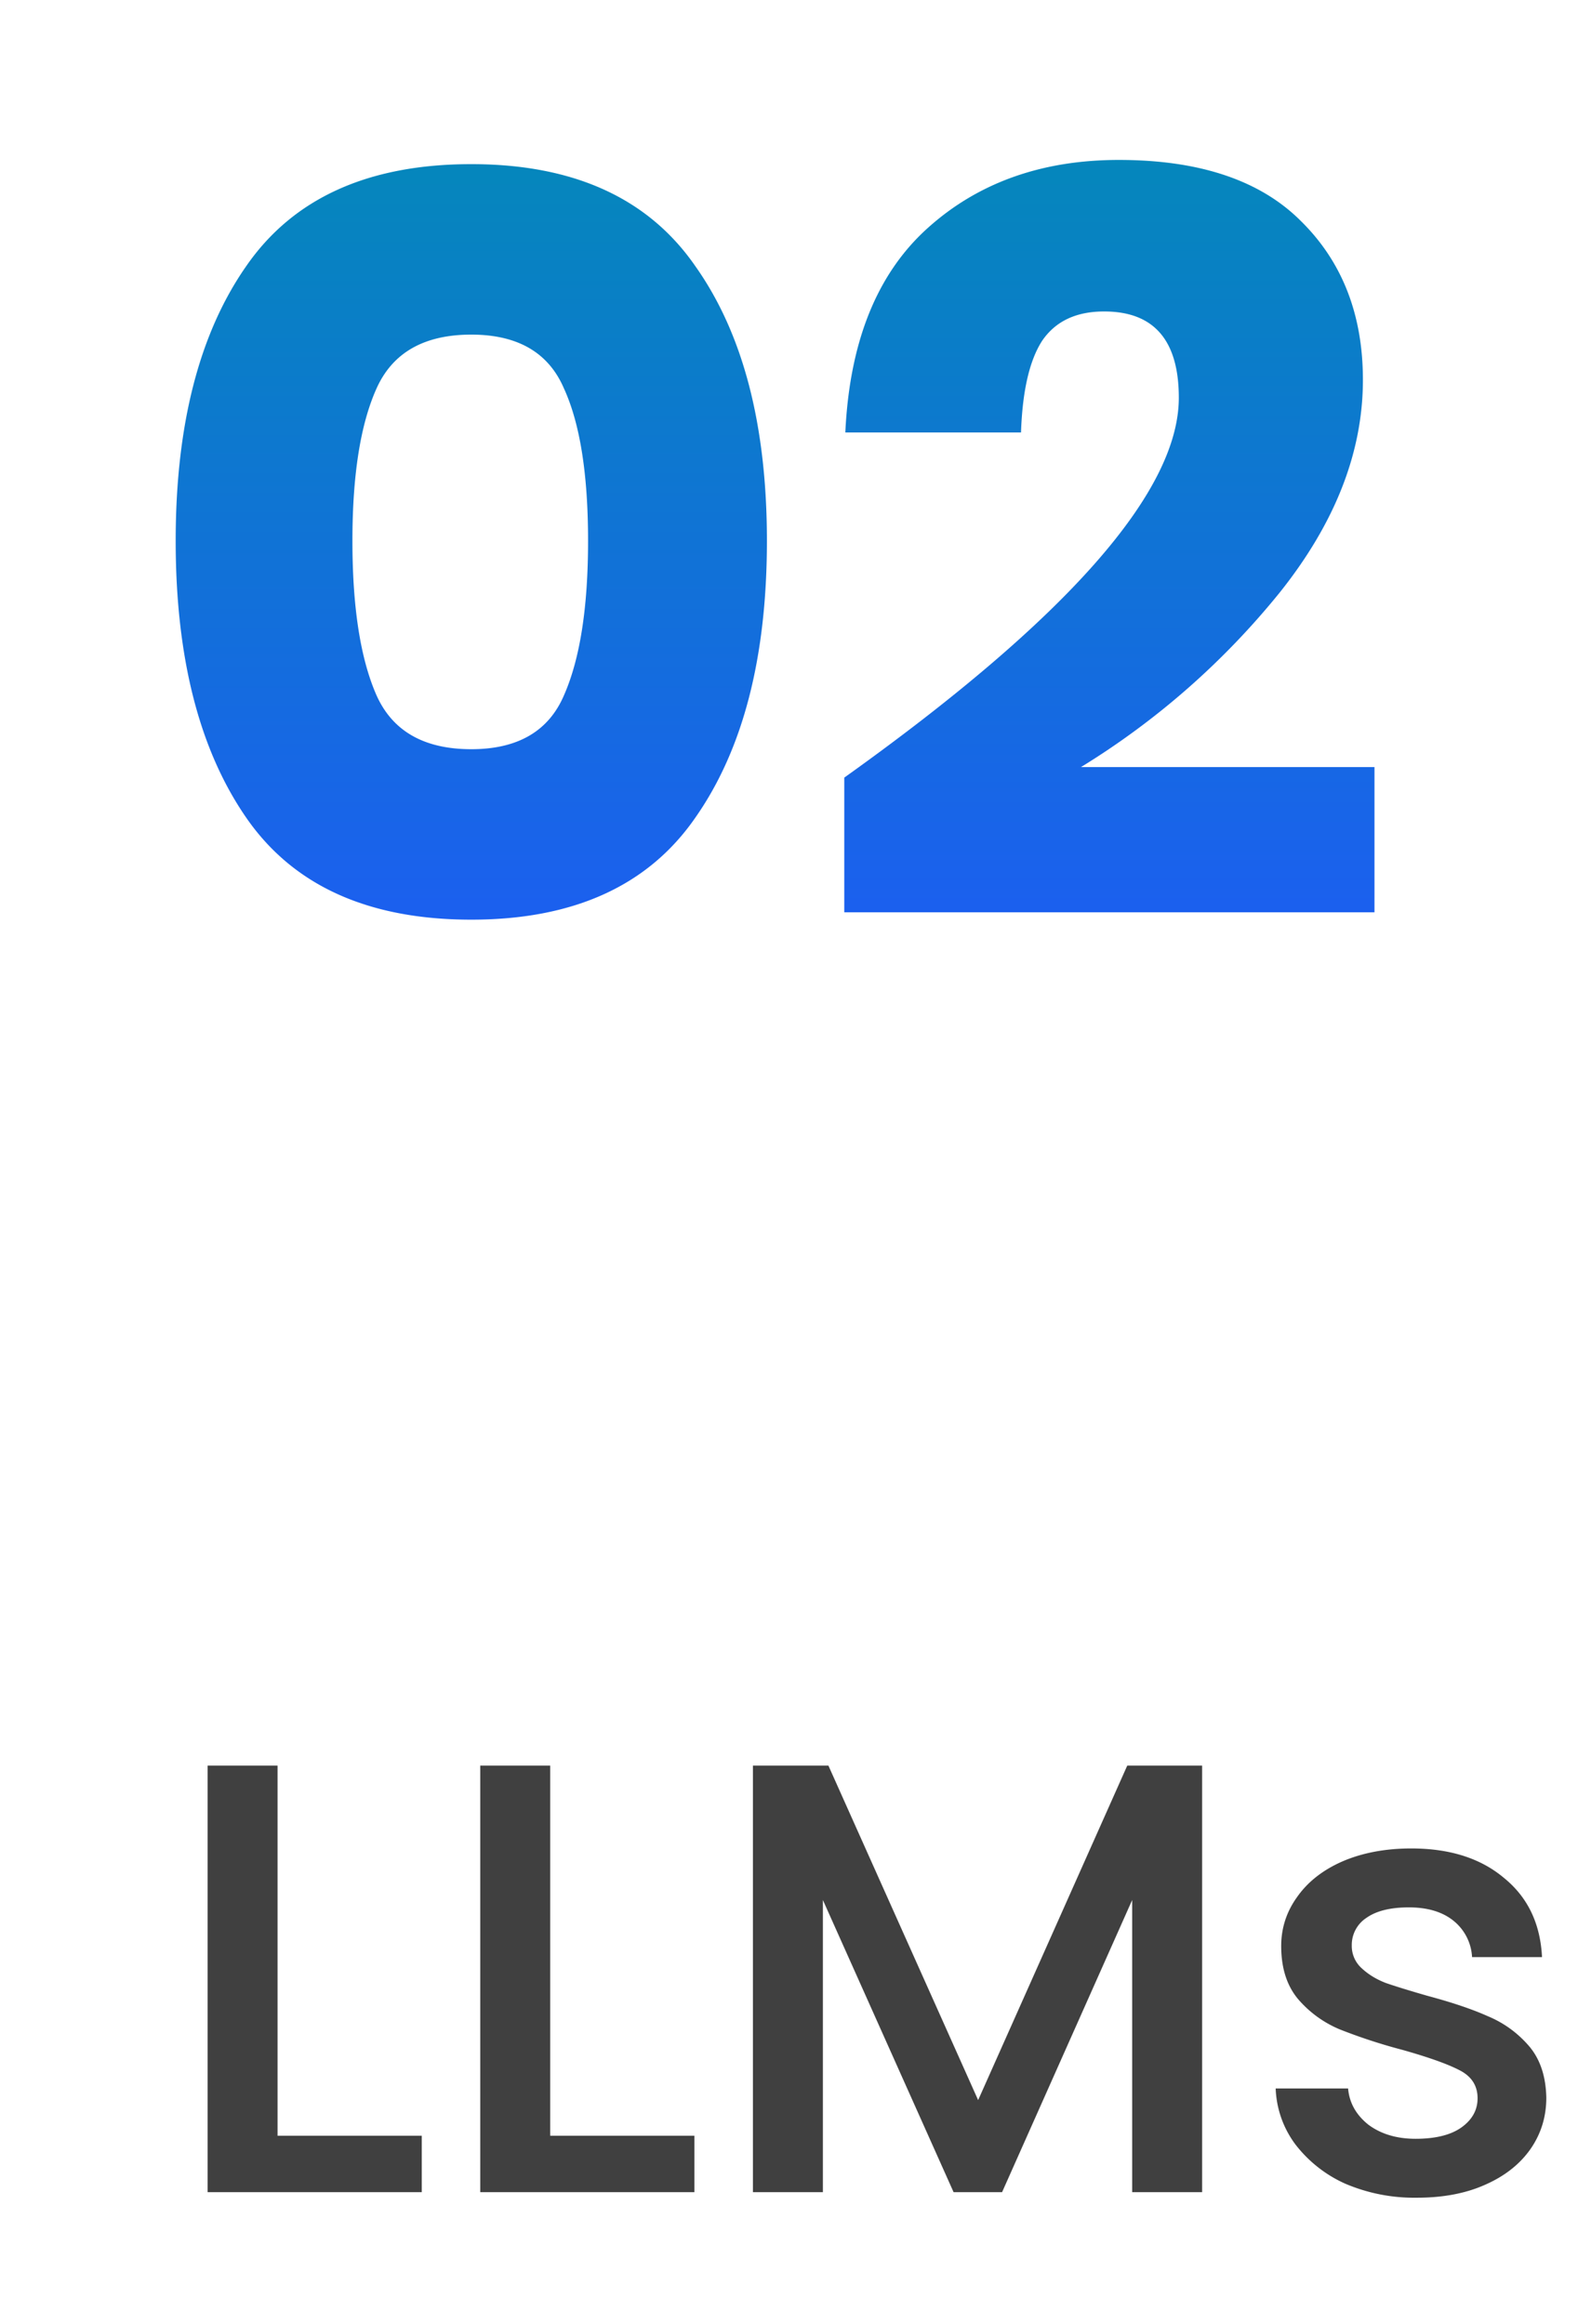 <svg xmlns="http://www.w3.org/2000/svg" width="36" height="53" fill="none"><path fill="url(#a)" d="M5.616 18.648c-1.072-1.552-1.608-3.656-1.608-6.312 0-2.64.536-4.728 1.608-6.264C6.688 4.52 8.4 3.744 10.752 3.744c2.336 0 4.04.776 5.112 2.328 1.088 1.536 1.632 3.624 1.632 6.264 0 2.656-.544 4.76-1.632 6.312-1.072 1.552-2.776 2.328-5.112 2.328-2.352 0-4.064-.776-5.136-2.328Zm7.248-2.784c.368-.832.552-2.008.552-3.528s-.184-2.68-.552-3.48c-.352-.816-1.056-1.224-2.112-1.224-1.072 0-1.792.408-2.16 1.224-.368.816-.552 1.976-.552 3.48 0 1.52.184 2.696.552 3.528.368.816 1.088 1.224 2.16 1.224 1.056 0 1.76-.408 2.112-1.224Zm6.397 1.872c5.088-3.632 7.632-6.52 7.632-8.664 0-1.312-.568-1.968-1.704-1.968-.64 0-1.112.224-1.416.672-.288.448-.448 1.144-.48 2.088h-4.008c.096-2.064.72-3.616 1.872-4.656 1.152-1.04 2.608-1.56 4.368-1.56 1.84 0 3.224.464 4.152 1.392.944.928 1.416 2.136 1.416 3.624 0 1.648-.632 3.264-1.896 4.848a17.788 17.788 0 0 1-4.536 3.984h6.696v3.312H19.261v-3.072Z"/><path fill="#404040" d="M6.332 48.712h3.29V50H4.736v-9.73h1.596v8.442Zm6.22 0h3.29V50h-4.886v-9.73h1.596v8.442Zm14.873-8.442V50h-1.596v-6.664L22.861 50h-1.106l-2.982-6.664V50h-1.596v-9.73h1.722l3.416 7.63 3.402-7.63h1.708Zm4.898 9.856a4.007 4.007 0 0 1-1.638-.322 2.96 2.96 0 0 1-1.134-.896 2.266 2.266 0 0 1-.448-1.274h1.652c.028.327.182.602.462.826.289.215.648.322 1.078.322.448 0 .793-.084 1.036-.252.252-.177.378-.401.378-.672 0-.29-.14-.504-.42-.644-.271-.14-.705-.294-1.302-.462a12.645 12.645 0 0 1-1.414-.462 2.537 2.537 0 0 1-.952-.686c-.262-.308-.392-.714-.392-1.218 0-.41.121-.784.364-1.12.242-.345.588-.616 1.036-.812.457-.196.98-.294 1.568-.294.877 0 1.582.224 2.114.672.541.439.83 1.04.868 1.806h-1.596a1.137 1.137 0 0 0-.42-.826c-.252-.205-.593-.308-1.022-.308-.42 0-.742.08-.966.238a.737.737 0 0 0-.336.63.68.68 0 0 0 .224.518c.149.14.331.252.546.336.214.075.532.173.952.294.56.15 1.017.303 1.372.462.364.15.676.373.938.672.261.299.396.695.406 1.19 0 .439-.122.83-.364 1.176-.243.345-.588.616-1.036.812-.439.196-.957.294-1.554.294Z"/><defs><linearGradient id="a" x1="18" x2="18" y1="0" y2="26" gradientUnits="userSpaceOnUse"><stop stop-color="#008FB1"/><stop offset="1" stop-color="#2254FE"/></linearGradient></defs></svg>